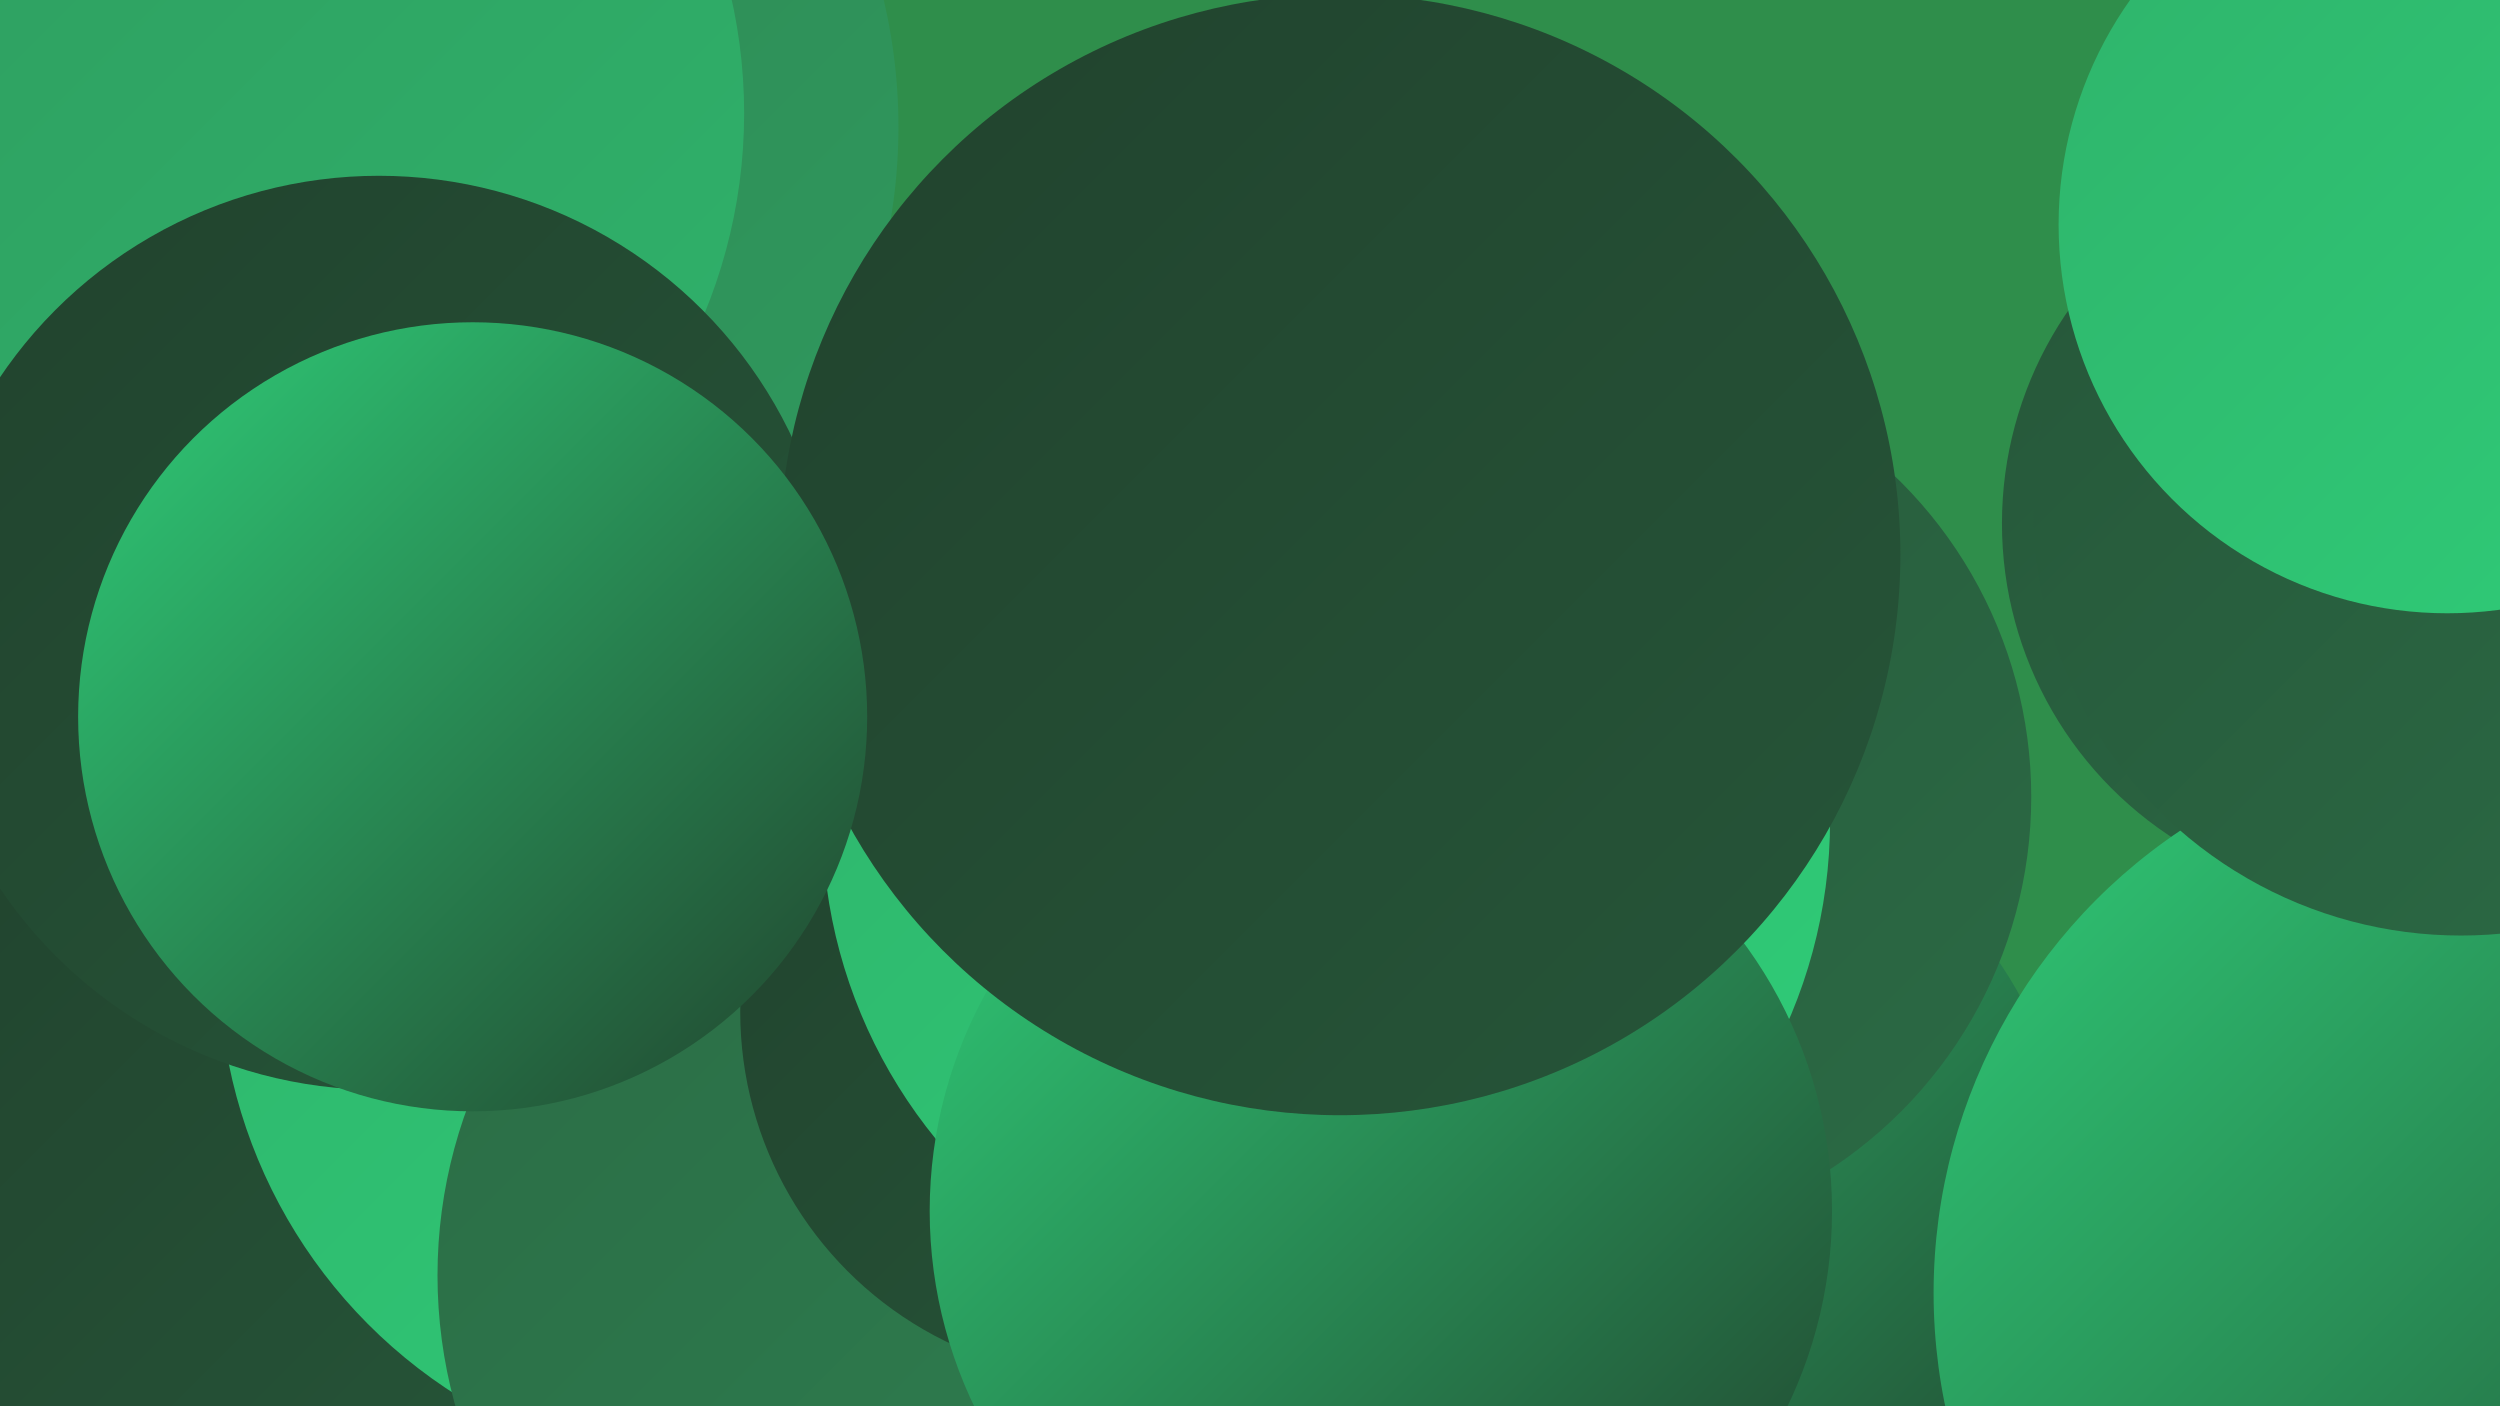 <?xml version="1.0" encoding="UTF-8"?><svg width="1280" height="720" xmlns="http://www.w3.org/2000/svg"><defs><linearGradient id="grad0" x1="0%" y1="0%" x2="100%" y2="100%"><stop offset="0%" style="stop-color:#21422d;stop-opacity:1" /><stop offset="100%" style="stop-color:#265639;stop-opacity:1" /></linearGradient><linearGradient id="grad1" x1="0%" y1="0%" x2="100%" y2="100%"><stop offset="0%" style="stop-color:#265639;stop-opacity:1" /><stop offset="100%" style="stop-color:#2b6b45;stop-opacity:1" /></linearGradient><linearGradient id="grad2" x1="0%" y1="0%" x2="100%" y2="100%"><stop offset="0%" style="stop-color:#2b6b45;stop-opacity:1" /><stop offset="100%" style="stop-color:#2e8251;stop-opacity:1" /></linearGradient><linearGradient id="grad3" x1="0%" y1="0%" x2="100%" y2="100%"><stop offset="0%" style="stop-color:#2e8251;stop-opacity:1" /><stop offset="100%" style="stop-color:#2f9a5e;stop-opacity:1" /></linearGradient><linearGradient id="grad4" x1="0%" y1="0%" x2="100%" y2="100%"><stop offset="0%" style="stop-color:#2f9a5e;stop-opacity:1" /><stop offset="100%" style="stop-color:#2fb36b;stop-opacity:1" /></linearGradient><linearGradient id="grad5" x1="0%" y1="0%" x2="100%" y2="100%"><stop offset="0%" style="stop-color:#2fb36b;stop-opacity:1" /><stop offset="100%" style="stop-color:#2fcd78;stop-opacity:1" /></linearGradient><linearGradient id="grad6" x1="0%" y1="0%" x2="100%" y2="100%"><stop offset="0%" style="stop-color:#2fcd78;stop-opacity:1" /><stop offset="100%" style="stop-color:#21422d;stop-opacity:1" /></linearGradient></defs><rect width="1280" height="720" fill="#2f8e4b" /><circle cx="432" cy="652" r="252" fill="url(#grad1)" /><circle cx="1217" cy="268" r="192" fill="url(#grad1)" /><circle cx="834" cy="621" r="229" fill="url(#grad6)" /><circle cx="164" cy="320" r="269" fill="url(#grad4)" /><circle cx="204" cy="472" r="191" fill="url(#grad3)" /><circle cx="812" cy="408" r="228" fill="url(#grad1)" /><circle cx="123" cy="585" r="200" fill="url(#grad0)" /><circle cx="374" cy="493" r="262" fill="url(#grad5)" /><circle cx="175" cy="65" r="285" fill="url(#grad3)" /><circle cx="112" cy="58" r="269" fill="url(#grad4)" /><circle cx="1275" cy="662" r="285" fill="url(#grad6)" /><circle cx="473" cy="653" r="249" fill="url(#grad2)" /><circle cx="1260" cy="260" r="219" fill="url(#grad1)" /><circle cx="1253" cy="115" r="199" fill="url(#grad5)" /><circle cx="567" cy="518" r="188" fill="url(#grad0)" /><circle cx="679" cy="420" r="258" fill="url(#grad5)" /><circle cx="194" cy="324" r="234" fill="url(#grad0)" /><circle cx="707" cy="620" r="231" fill="url(#grad6)" /><circle cx="686" cy="284" r="287" fill="url(#grad0)" /><circle cx="242" cy="367" r="202" fill="url(#grad6)" /></svg>